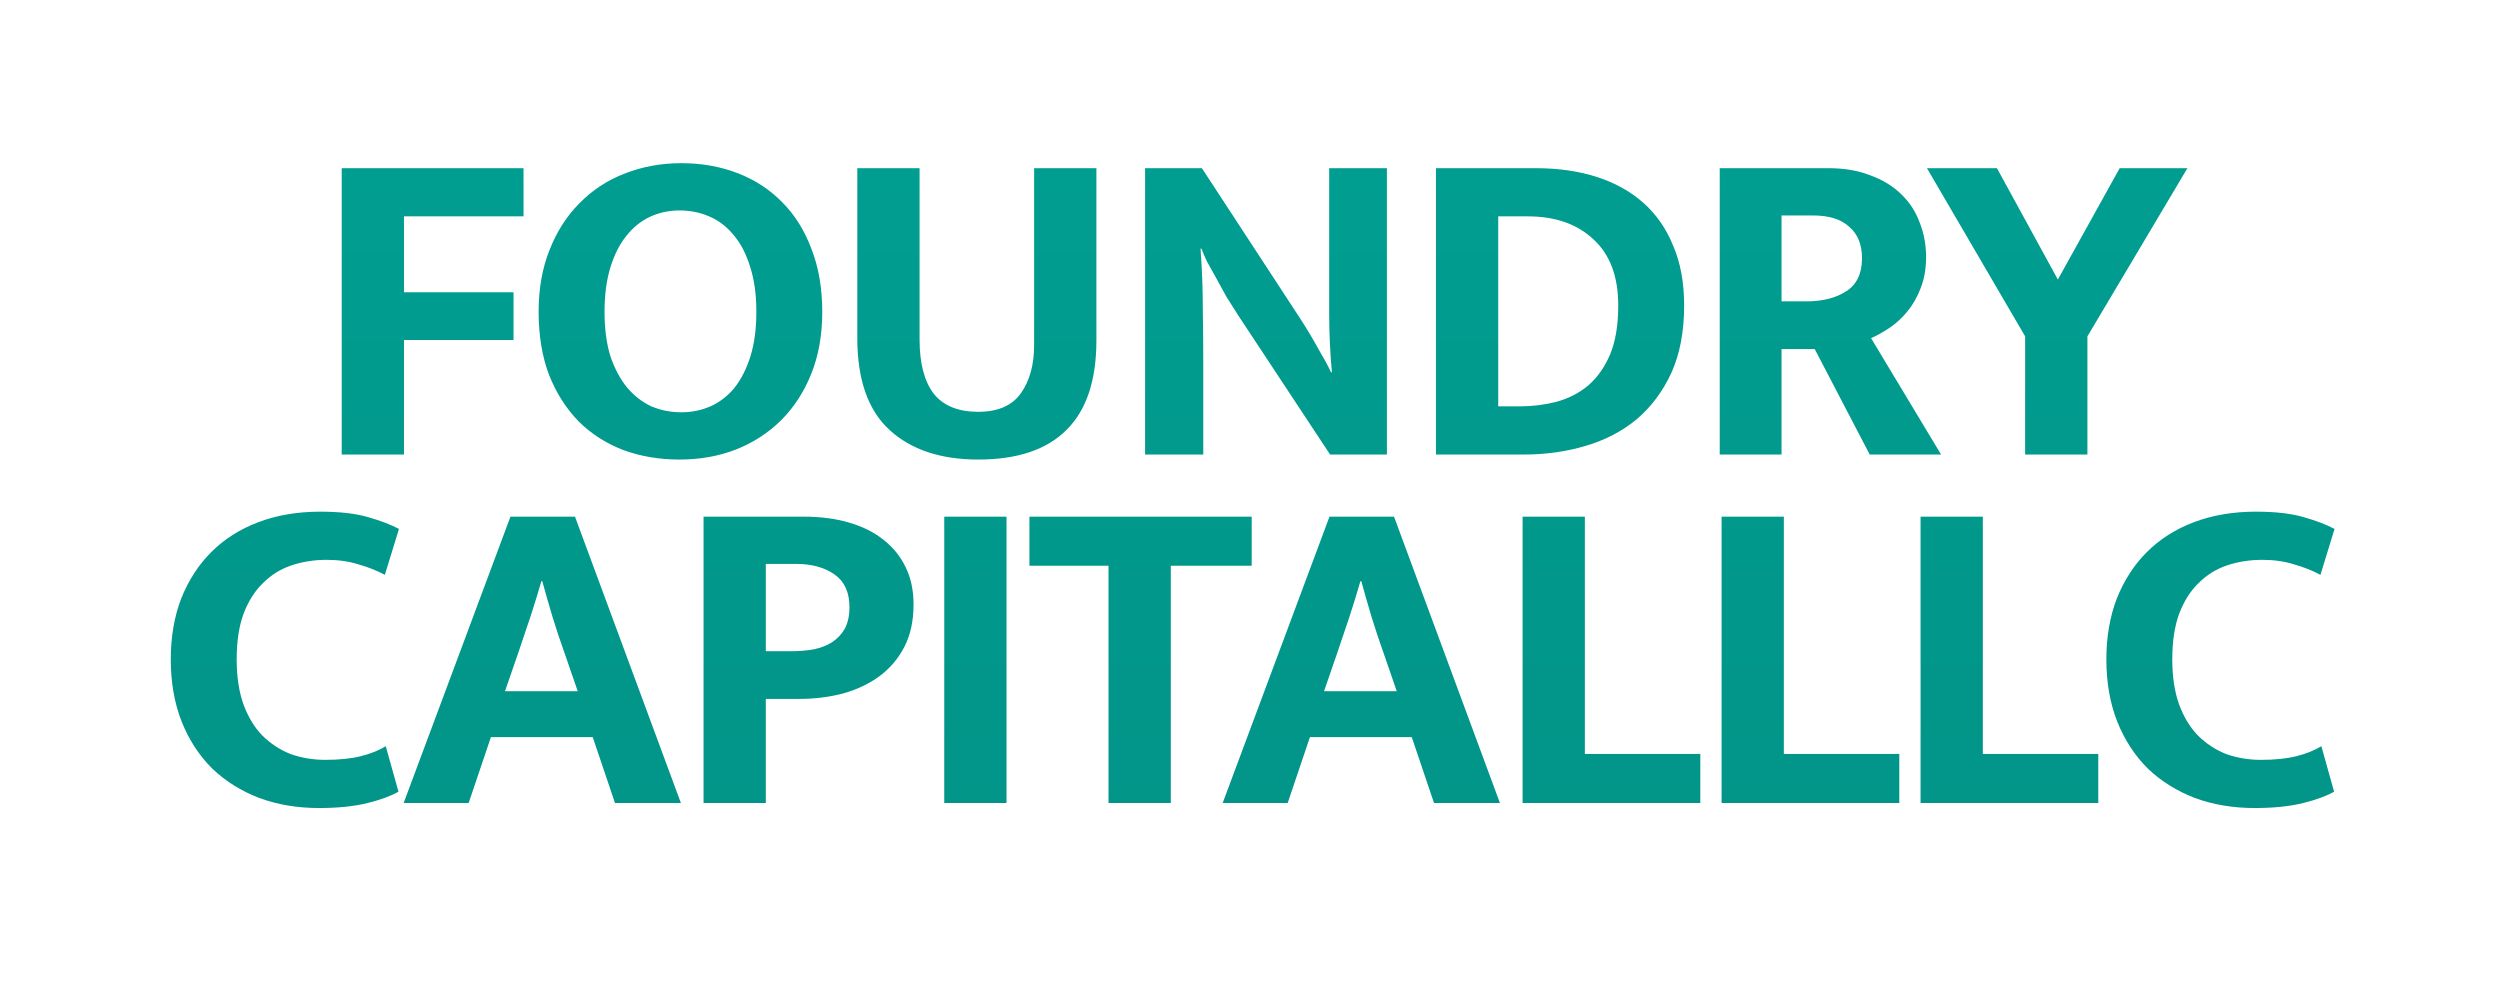 <svg xmlns="http://www.w3.org/2000/svg" width="165" height="65" viewBox="0 0 165 65" fill="none"><path d="M34.553 11.1V14.28H26.663V19.29H33.893V22.44H26.663V30H22.553V11.1H34.553ZM44.969 10.77C46.309 10.77 47.549 10.99 48.689 11.43C49.829 11.87 50.809 12.51 51.629 13.35C52.449 14.17 53.089 15.19 53.549 16.41C54.029 17.63 54.269 19.02 54.269 20.58C54.269 22.1 54.029 23.46 53.549 24.66C53.069 25.86 52.409 26.88 51.569 27.72C50.729 28.56 49.729 29.21 48.569 29.67C47.429 30.11 46.189 30.33 44.849 30.33C43.509 30.33 42.269 30.12 41.129 29.7C39.989 29.26 39.009 28.63 38.189 27.81C37.369 26.97 36.719 25.95 36.239 24.75C35.779 23.53 35.549 22.14 35.549 20.58C35.549 19.06 35.789 17.7 36.269 16.5C36.749 15.28 37.409 14.25 38.249 13.41C39.089 12.55 40.079 11.9 41.219 11.46C42.379 11 43.629 10.77 44.969 10.77ZM39.899 20.58C39.899 21.7 40.029 22.68 40.289 23.52C40.569 24.34 40.939 25.03 41.399 25.59C41.859 26.13 42.389 26.54 42.989 26.82C43.609 27.08 44.269 27.21 44.969 27.21C45.649 27.21 46.289 27.08 46.889 26.82C47.509 26.54 48.039 26.13 48.479 25.59C48.919 25.03 49.269 24.34 49.529 23.52C49.789 22.68 49.919 21.7 49.919 20.58C49.919 19.42 49.779 18.42 49.499 17.58C49.239 16.74 48.879 16.05 48.419 15.51C47.959 14.95 47.419 14.54 46.799 14.28C46.199 14.02 45.549 13.89 44.849 13.89C44.149 13.89 43.499 14.03 42.899 14.31C42.299 14.59 41.779 15.01 41.339 15.57C40.899 16.11 40.549 16.8 40.289 17.64C40.029 18.48 39.899 19.46 39.899 20.58ZM56.582 11.1H60.692V22.41C60.692 23.97 61.002 25.16 61.622 25.98C62.262 26.78 63.242 27.18 64.562 27.18C65.862 27.18 66.802 26.77 67.382 25.95C67.962 25.13 68.252 24.07 68.252 22.77V11.1H72.362V22.47C72.362 25.11 71.702 27.08 70.382 28.38C69.082 29.68 67.142 30.33 64.562 30.33C62.082 30.33 60.132 29.68 58.712 28.38C57.292 27.08 56.582 25.06 56.582 22.32V11.1ZM75.576 11.1H79.326L85.836 21.06C86.276 21.74 86.676 22.41 87.036 23.07C87.416 23.71 87.686 24.21 87.846 24.57H87.906C87.786 23.27 87.726 21.98 87.726 20.7C87.726 19.4 87.726 18.09 87.726 16.77V11.1H91.536V30H87.786L81.726 20.82C81.466 20.42 81.206 20.01 80.946 19.59C80.706 19.15 80.476 18.73 80.256 18.33C80.036 17.93 79.836 17.57 79.656 17.25C79.496 16.91 79.376 16.63 79.296 16.41H79.236C79.336 17.79 79.386 19.12 79.386 20.4C79.406 21.66 79.416 22.95 79.416 24.27V30H75.576V11.1ZM101.374 11.1C102.834 11.1 104.164 11.29 105.364 11.67C106.564 12.05 107.594 12.62 108.454 13.38C109.314 14.14 109.974 15.09 110.434 16.23C110.914 17.35 111.154 18.66 111.154 20.16C111.154 21.88 110.874 23.36 110.314 24.6C109.754 25.82 108.994 26.84 108.034 27.66C107.074 28.46 105.944 29.05 104.644 29.43C103.364 29.81 102.004 30 100.564 30H94.773V11.1H101.374ZM98.883 26.82H100.294C101.134 26.82 101.944 26.72 102.724 26.52C103.524 26.3 104.224 25.94 104.824 25.44C105.424 24.92 105.904 24.24 106.264 23.4C106.624 22.54 106.804 21.46 106.804 20.16C106.804 18.26 106.264 16.81 105.184 15.81C104.104 14.79 102.654 14.28 100.834 14.28H98.883V26.82ZM113.502 11.1H120.672C121.732 11.1 122.662 11.26 123.462 11.58C124.282 11.88 124.962 12.3 125.502 12.84C126.042 13.36 126.442 13.98 126.702 14.7C126.982 15.4 127.122 16.16 127.122 16.98C127.122 17.74 127.002 18.42 126.762 19.02C126.542 19.6 126.252 20.11 125.892 20.55C125.552 20.97 125.162 21.33 124.722 21.63C124.302 21.91 123.892 22.14 123.492 22.32L128.112 30H123.402L119.772 23.04H117.582V30H113.502V11.1ZM117.582 19.89H119.202C120.282 19.89 121.162 19.67 121.842 19.23C122.542 18.79 122.892 18.06 122.892 17.04C122.892 16.14 122.612 15.45 122.052 14.97C121.512 14.47 120.712 14.22 119.652 14.22H117.582V19.89ZM131.799 11.1L135.819 18.45L139.899 11.1H144.369L137.769 22.2V30H133.659V22.2L127.179 11.1H131.799ZM21.471 50.15C22.39 50.15 23.171 50.07 23.811 49.91C24.451 49.75 25 49.53 25.46 49.25L26.3 52.25C25.82 52.53 25.14 52.78 24.261 53C23.381 53.22 22.311 53.33 21.05 53.33C19.631 53.33 18.32 53.11 17.12 52.67C15.921 52.21 14.88 51.56 14.001 50.72C13.14 49.86 12.47 48.83 11.991 47.63C11.511 46.41 11.271 45.04 11.271 43.52C11.271 42.04 11.501 40.7 11.96 39.5C12.441 38.3 13.101 37.28 13.941 36.44C14.8 35.58 15.841 34.92 17.061 34.46C18.28 34 19.64 33.77 21.14 33.77C22.421 33.77 23.471 33.89 24.291 34.13C25.131 34.37 25.811 34.63 26.331 34.91L25.401 37.94C24.881 37.66 24.3 37.43 23.66 37.25C23.041 37.05 22.34 36.95 21.561 36.95C20.741 36.95 19.971 37.07 19.25 37.31C18.53 37.55 17.901 37.94 17.36 38.48C16.82 39 16.39 39.68 16.07 40.52C15.771 41.34 15.62 42.34 15.62 43.52C15.62 44.66 15.771 45.65 16.07 46.49C16.37 47.31 16.78 47.99 17.3 48.53C17.84 49.07 18.46 49.48 19.16 49.76C19.881 50.02 20.651 50.15 21.471 50.15ZM33.33 45.62H38.13L37.26 43.1C36.98 42.32 36.72 41.54 36.48 40.76C36.24 39.96 36.01 39.16 35.79 38.36H35.73C35.51 39.12 35.27 39.9 35.01 40.7C34.75 41.48 34.48 42.28 34.2 43.1L33.33 45.62ZM33.69 34.1H37.95L44.94 53H40.59L39.12 48.65H32.4L30.93 53H26.64L33.69 34.1ZM46.434 34.1H53.064C54.164 34.1 55.154 34.23 56.034 34.49C56.934 34.75 57.694 35.13 58.314 35.63C58.954 36.13 59.444 36.74 59.784 37.46C60.124 38.16 60.294 38.97 60.294 39.89C60.294 40.97 60.094 41.9 59.694 42.68C59.294 43.46 58.744 44.11 58.044 44.63C57.364 45.13 56.564 45.51 55.644 45.77C54.724 46.01 53.744 46.13 52.704 46.13H50.544V53H46.434V34.1ZM50.544 42.98H52.224C52.744 42.98 53.234 42.94 53.694 42.86C54.174 42.76 54.584 42.6 54.924 42.38C55.284 42.14 55.564 41.84 55.764 41.48C55.964 41.1 56.064 40.63 56.064 40.07C56.064 39.09 55.734 38.37 55.074 37.91C54.414 37.45 53.574 37.22 52.554 37.22H50.544V42.98ZM66.431 34.1V53H62.321V34.1H66.431ZM82.612 34.1V37.34H77.272V53H73.162V37.34H67.942V34.1H82.612ZM87.386 45.62H92.186L91.316 43.1C91.036 42.32 90.776 41.54 90.536 40.76C90.296 39.96 90.066 39.16 89.846 38.36H89.786C89.566 39.12 89.326 39.9 89.066 40.7C88.806 41.48 88.536 42.28 88.256 43.1L87.386 45.62ZM87.746 34.1H92.006L98.996 53H94.646L93.176 48.65H86.456L84.986 53H80.696L87.746 34.1ZM100.491 34.1H104.601V49.76H112.221V53H100.491V34.1ZM113.624 34.1H117.734V49.76H125.354V53H113.624V34.1ZM126.757 34.1H130.867V49.76H138.487V53H126.757V34.1ZM149.22 50.15C150.14 50.15 150.92 50.07 151.56 49.91C152.2 49.75 152.75 49.53 153.21 49.25L154.05 52.25C153.57 52.53 152.89 52.78 152.01 53C151.13 53.22 150.06 53.33 148.8 53.33C147.38 53.33 146.07 53.11 144.87 52.67C143.67 52.21 142.63 51.56 141.75 50.72C140.89 49.86 140.22 48.83 139.74 47.63C139.26 46.41 139.02 45.04 139.02 43.52C139.02 42.04 139.25 40.7 139.71 39.5C140.19 38.3 140.85 37.28 141.69 36.44C142.55 35.58 143.59 34.92 144.81 34.46C146.03 34 147.39 33.77 148.89 33.77C150.17 33.77 151.22 33.89 152.04 34.13C152.88 34.37 153.56 34.63 154.08 34.91L153.15 37.94C152.63 37.66 152.05 37.43 151.41 37.25C150.79 37.05 150.09 36.95 149.31 36.95C148.49 36.95 147.72 37.07 147 37.31C146.28 37.55 145.65 37.94 145.11 38.48C144.57 39 144.14 39.68 143.82 40.52C143.52 41.34 143.37 42.34 143.37 43.52C143.37 44.66 143.52 45.65 143.82 46.49C144.12 47.31 144.53 47.99 145.05 48.53C145.59 49.07 146.21 49.48 146.91 49.76C147.63 50.02 148.4 50.15 149.22 50.15Z" fill="url(#paint0_linear_474_880)"></path><defs><linearGradient id="paint0_linear_474_880" x1="82.5" y1="55" x2="82.5" y2="10" gradientUnits="userSpaceOnUse"><stop stop-color="#029488"></stop><stop offset="1" stop-color="#009E91"></stop></linearGradient></defs></svg>